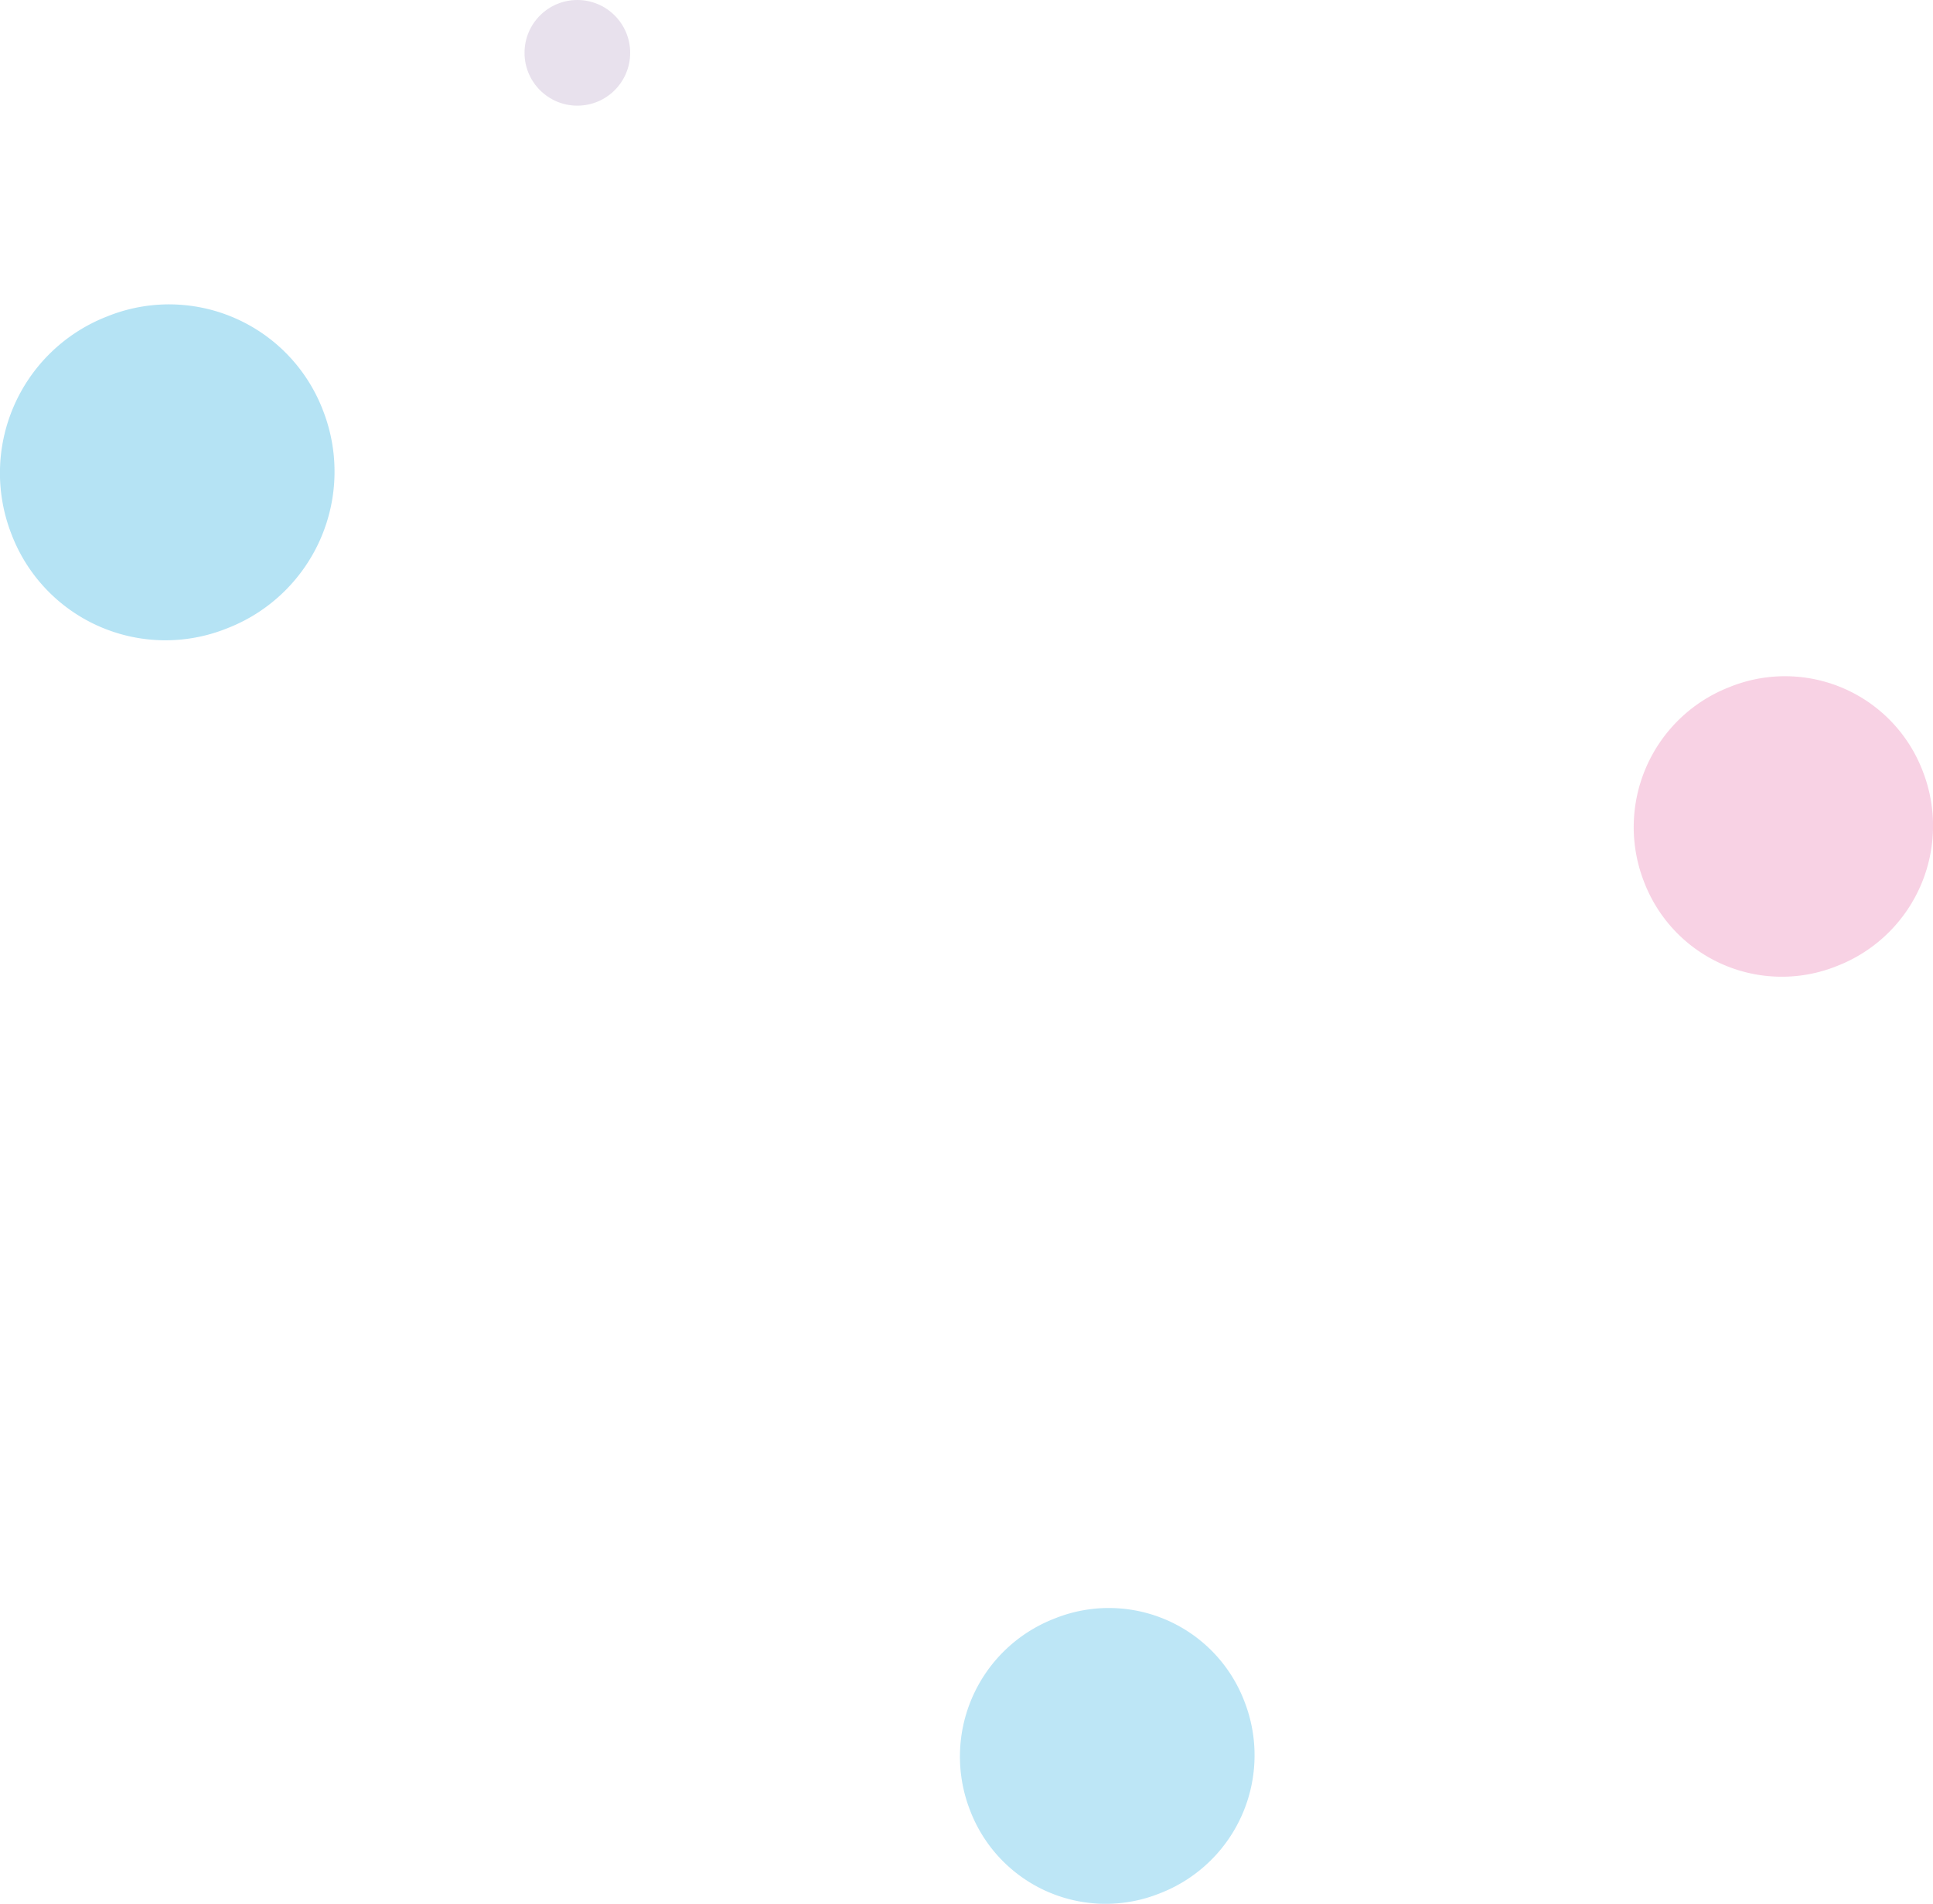 <?xml version="1.0" encoding="UTF-8"?> <svg xmlns="http://www.w3.org/2000/svg" width="402.546" height="396.417" viewBox="0 0 402.546 396.417"><g id="Group_4581" data-name="Group 4581" transform="translate(27.232 -55)"><circle id="Ellipse_2768" data-name="Ellipse 2768" cx="11" cy="11" r="11" transform="translate(82 55)" fill="rgba(80,27,115,0.13)"></circle><path id="Path_11144" data-name="Path 11144" d="M-1660.013,3034.783l-.756.3a34.97,34.97,0,0,0-19.437,45.177h0a34.315,34.315,0,0,0,44.66,19.663l.758-.3a34.974,34.974,0,0,0,19.437-45.179h0A34.314,34.314,0,0,0-1660.013,3034.783Z" transform="translate(1655.375 -2914.009)" fill="#00a0db" opacity="0.29"></path><path id="Path_11955" data-name="Path 11955" d="M-1662.711,3034.493l-.666.266a30.8,30.8,0,0,0-17.116,39.783h0a30.218,30.218,0,0,0,39.328,17.315l.667-.265a30.8,30.8,0,0,0,17.116-39.786h0A30.217,30.217,0,0,0-1662.711,3034.493Z" transform="translate(1855.289 -2642.58)" fill="#00a0db" opacity="0.26"></path><path id="Path_11955-2" data-name="Path 11955" d="M-1662.395,3034.527l-.676.27a31.283,31.283,0,0,0-17.388,40.415h0a30.7,30.7,0,0,0,39.952,17.59l.678-.269a31.288,31.288,0,0,0,17.388-40.417h0A30.7,30.7,0,0,0-1662.395,3034.527Z" transform="translate(1995.607 -2836.586)" fill="#eb85b5" opacity="0.37"></path></g></svg> 